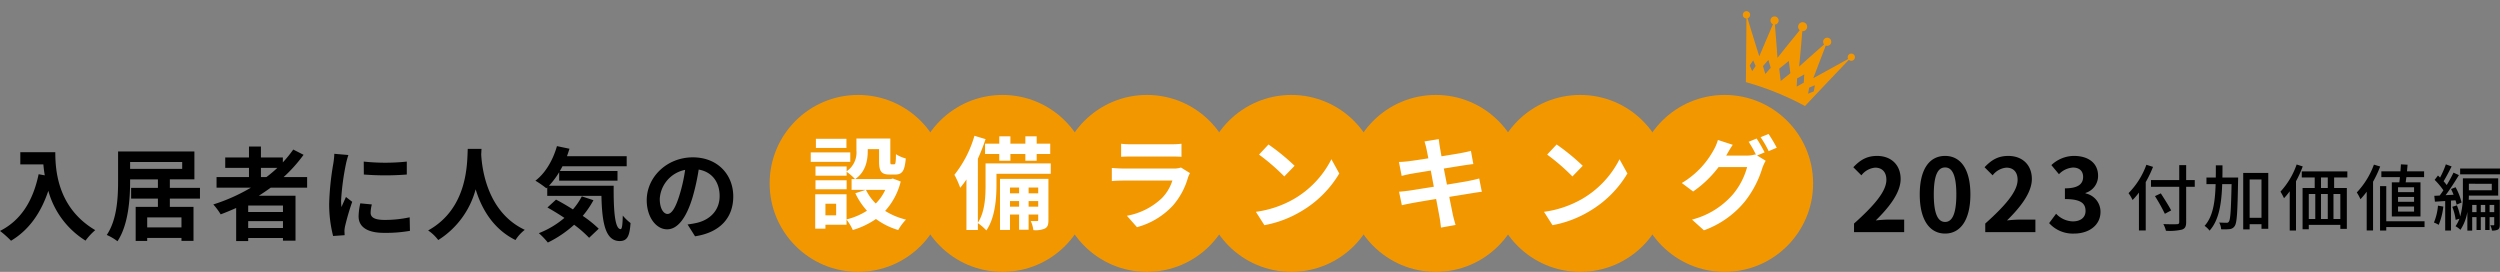 <svg xmlns="http://www.w3.org/2000/svg" width="692.4" height="75.296" viewBox="0 0 692.4 75.296"><rect x="0" y="0" width="692.4" height="75.296" fill="#808080" stroke="none"/><g transform="translate(-335.84 -1536.704)"><path d="M-46.7-16.66A21.642,21.642,0,0,1-51.64-8.8a12.709,12.709,0,0,1,1.12,1.9,18.227,18.227,0,0,0,1.76-2.06V1.54h1.88v-13.4a31.361,31.361,0,0,0,2.02-4.22Zm13.4,4.24h-2.38v-4.14H-37.6v4.14h-7.82v1.86h7.82V-.8c0,.44-.18.58-.64.6-.48.02-2.14.04-3.76-.04a7.6,7.6,0,0,1,.72,1.86,15.047,15.047,0,0,0,4.42-.32c.84-.28,1.18-.8,1.18-2.1v-9.76h2.38Zm-6.54,8.4c-.6-1.2-1.9-3.22-2.86-4.72l-1.62.76a49.764,49.764,0,0,1,2.74,4.9Zm14.2-9.1c.02-1.1.02-2.24.02-3.38h-1.84c0,1.16,0,2.28-.02,3.38h-2.58v1.82h2.54c-.14,4.84-.7,8.96-3.06,11.56A6.178,6.178,0,0,1-29.2,1.58c2.64-2.92,3.32-7.54,3.5-12.88h2.6c-.16,7.2-.32,9.82-.74,10.36a.644.644,0,0,1-.68.34c-.34,0-1.14-.02-2.02-.06A4.159,4.159,0,0,1-26,1.2a14.563,14.563,0,0,0,2.36-.04A1.84,1.84,0,0,0-22.22.28c.62-.9.76-3.86.92-12.5.02-.24.02-.9.02-.9ZM-18.1-1.98V-12.6h3.28V-1.98ZM-19.88-14.4V1.24h1.78V-.2h3.28V1.08h1.88V-14.4Zm14.8-2.34A21.547,21.547,0,0,1-9.56-9.22,16.427,16.427,0,0,1-8.58-7.4,19.743,19.743,0,0,0-7-9.32V1.56h1.74V-12.1A30.052,30.052,0,0,0-3.4-16.2Zm8.62,6.52H1.66v-2.92H3.54ZM7.02-1.64H5.12V-8.56h1.9ZM-1.72-8.56H.08v6.92h-1.8Zm5.26,0v6.92H1.66V-8.56Zm5.42-4.58v-1.68H-3.66v1.68H-.08v2.92H-3.44V1.2h1.72V-.02H7.02V1.1h1.8V-10.22H5.3v-2.92ZM27.44-9.08H23v-1.36h4.44Zm0,2.68H23V-7.76h4.44Zm0,2.7H23V-5.1h4.44Zm-6.16-8.1v9.46h7.94V-11.8h-4.1c.06-.44.12-.94.2-1.44h4.9v-1.6H25.48c.06-.62.12-1.26.16-1.84l-1.84-.1c-.04.6-.08,1.26-.14,1.94H18.38v1.6h5.14c-.04.5-.1,1-.16,1.44Zm-4.96-4.9A22.229,22.229,0,0,1,11.58-9,14.471,14.471,0,0,1,12.6-7.12,23.211,23.211,0,0,0,14.32-9.2V1.54h1.76v-13.5a32.282,32.282,0,0,0,1.98-4.22ZM30.34-1.02H19.74v-9.72H18.02V1.56h1.72V.6h10.6Zm3.72-4.32A15.311,15.311,0,0,1,32.94-.66a7.325,7.325,0,0,1,1.32.64,18.12,18.12,0,0,0,1.28-5.06Zm4.86-1.48a9.52,9.52,0,0,1,.3,1.2L40.6-6.2a16.816,16.816,0,0,0-1.66-4.24l-1.26.5a16.359,16.359,0,0,1,.7,1.58l-2.2.12c1.24-1.64,2.6-3.78,3.68-5.56l-1.5-.68a38.2,38.2,0,0,1-1.88,3.44,12.534,12.534,0,0,0-.86-1.06c.68-1.1,1.52-2.72,2.22-4.1l-1.6-.58a23.96,23.96,0,0,1-1.6,3.66c-.2-.2-.38-.38-.58-.56l-.92,1.2A19.673,19.673,0,0,1,35.56-9.6c-.34.54-.7,1.02-1.02,1.46l-1.5.08.18,1.62c.84-.04,1.82-.12,2.84-.18V1.56h1.6v-8.3Zm9.44,3.28v-2h1.28v2Zm-2.44,0v-2h1.22v2Zm-2.38,0v-2h1.2v2Zm5.42-7.86v1.8H42.62v-1.8Zm2.22,4.42h-8.6c.02-.4.04-.78.04-1.14h8.12V-12.9H40.96v4.26a21.484,21.484,0,0,1-.74,6.28,16.19,16.19,0,0,0-.92-3.06l-1.28.4a14.913,14.913,0,0,1,.94,3.62L40-1.72A8.934,8.934,0,0,1,38.92.36a6.62,6.62,0,0,1,1.36,1A12.787,12.787,0,0,0,42.2-3.6V1.58h1.34V-2.16h1.2V1.4h1.18V-2.16h1.22V1.4h1.22V-2.16h1.28V-.12c0,.16-.04.2-.18.22-.14,0-.5,0-.92-.02a5.124,5.124,0,0,1,.48,1.48,3.266,3.266,0,0,0,1.66-.28c.4-.26.5-.72.5-1.36ZM40.2-15.62v1.6H51.24v-1.6Z" transform="translate(977 1599)"/><path d="M6.468-22.148v3.388h6.384c.084.952.2,1.96.392,3.024l-1.708-.308C10-8.68,6.664-3.276.84-.336A26.594,26.594,0,0,1,3.892,2.38C8.764-.532,12.124-5.18,14.224-11.452a23.659,23.659,0,0,0,10.3,13.8A17.927,17.927,0,0,1,27.216-.56c-10.3-6.076-11.06-16.3-11.06-21.588ZM51.1-1.316H41.608V-4.088H51.1ZM36.876-19.432H51.3v1.9H36.876ZM56.224-9.3v-2.968H47.88v-2.352h6.8v-7.728H33.544v8.2c0,4.424-.252,10.668-3.136,14.924A14.218,14.218,0,0,1,33.376,2.52c3.052-4.564,3.5-11.816,3.5-16.66v-.476h7.7v2.352h-7.42V-9.3h7.42V-7h-6.16V2.436h3.192V1.6H51.1v.812h3.332V-7H47.88V-9.3Zm16.884-8.512h4.564a38.236,38.236,0,0,1-3.024,2.548h-1.54Zm6.1,12.236H69.58V-7.364h9.632ZM69.58-1.148v-1.9h9.632v1.9ZM85.9-12.32v-2.94h-6.5a40.955,40.955,0,0,0,5.516-6.16l-2.856-1.456a34.1,34.1,0,0,1-2.884,3.556v-1.372H73.108v-3.024H69.8v3.024h-6.58v2.884H69.8v2.548H60.816v2.94h9.52A49.839,49.839,0,0,1,59.92-7.672a18.347,18.347,0,0,1,2.044,2.744c1.428-.532,2.884-1.148,4.284-1.764V2.464H69.58v-.84h9.632v.728h3.472V-10.08H72.52c1.148-.728,2.212-1.456,3.3-2.24Zm15.68-7.224.028,3.584a76.743,76.743,0,0,0,11.9,0v-3.584A56.578,56.578,0,0,1,101.584-19.544ZM100.632-7.98a17.089,17.089,0,0,0-.476,3.612c0,2.828,2.268,4.564,7.056,4.564a38.542,38.542,0,0,0,7.168-.56L114.3-4.116a31.957,31.957,0,0,1-6.944.728c-2.8,0-3.864-.728-3.864-1.96a9.125,9.125,0,0,1,.336-2.324Zm-7.2-13.72a20.719,20.719,0,0,1-.28,2.716A76.883,76.883,0,0,0,92.008-8.008,35.4,35.4,0,0,0,93.1,1.064L96.292.84c-.028-.392-.028-.84-.056-1.148A8.146,8.146,0,0,1,96.4-1.6a66.853,66.853,0,0,1,1.988-6.8L96.656-9.744c-.392.9-.84,1.82-1.232,2.8a13.382,13.382,0,0,1-.112-1.792A68.557,68.557,0,0,1,96.656-18.9a23.3,23.3,0,0,1,.672-2.464Zm36.96-1.372c-.2,3.7.2,16.408-10.976,22.6a11.669,11.669,0,0,1,2.8,2.66,23.91,23.91,0,0,0,10.36-14.056c1.568,5.152,4.7,10.92,11.032,14.056a10.944,10.944,0,0,1,2.576-2.828c-10.444-4.9-11.844-16.968-12.068-20.832.028-.588.056-1.148.084-1.6ZM161.98-9.912A18.318,18.318,0,0,1,159.516-6.3c-1.6-1.008-3.22-1.96-4.676-2.716l-2.38,2.184c1.484.84,3.108,1.82,4.7,2.884A24.782,24.782,0,0,1,150.08.28a21.717,21.717,0,0,1,2.492,2.6,31.186,31.186,0,0,0,7.28-4.928A32.066,32.066,0,0,1,164,1.568l2.66-2.52a32.046,32.046,0,0,0-4.424-3.556,25.323,25.323,0,0,0,2.968-4.34Zm-9.1-2.94a22.275,22.275,0,0,0,2.828-3.752v2.352h16.156V-16.94H155.9c.252-.42.5-.868.728-1.316h17.78v-2.772H157.864c.252-.672.476-1.372.7-2.072l-3.472-.728c-1.092,3.864-3.192,7.476-5.964,9.576a27.434,27.434,0,0,1,3.024,2.1l.252-.224v2.324h15.008c.168,7.168.98,12.516,5.068,12.516,2.156,0,2.744-1.484,3-4.984a13.485,13.485,0,0,1-2.156-2.072c-.056,2.268-.168,3.724-.588,3.752-1.624,0-1.988-5.292-1.932-12.012ZM185.724-5.04c-1.036,0-2.156-1.372-2.156-4.172a8.694,8.694,0,0,1,7.028-8.036,44.508,44.508,0,0,1-1.484,6.72C187.992-6.776,186.872-5.04,185.724-5.04Zm7.616,6.188c7-1.064,10.584-5.208,10.584-11.032,0-6.048-4.34-10.836-11.2-10.836-7.2,0-12.768,5.488-12.768,11.872,0,4.676,2.6,8.064,5.656,8.064,3.024,0,5.432-3.416,7.084-9.016a60.262,60.262,0,0,0,1.652-7.532c3.724.644,5.8,3.5,5.8,7.336,0,4.032-2.744,6.58-6.3,7.42-.728.168-1.512.308-2.576.448ZM514.332,0H528.22V-3.472h-4.508c-.952,0-2.324.112-3.36.224,3.78-3.7,6.888-7.728,6.888-11.48,0-3.864-2.6-6.384-6.524-6.384-2.828,0-4.676,1.12-6.58,3.136l2.24,2.24a5.367,5.367,0,0,1,3.808-2.128c1.96,0,3.108,1.26,3.108,3.36,0,3.192-3.332,7.084-8.96,12.124ZM539.56.392c4.2,0,7-3.7,7-10.836s-2.8-10.668-7-10.668c-4.228,0-7.028,3.5-7.028,10.668C532.532-3.3,535.332.392,539.56.392Zm0-3.22c-1.792,0-3.136-1.792-3.136-7.616,0-5.8,1.344-7.476,3.136-7.476,1.764,0,3.108,1.68,3.108,7.476C542.668-4.62,541.324-2.828,539.56-2.828ZM550.676,0h13.888V-3.472h-4.508c-.952,0-2.324.112-3.36.224,3.78-3.7,6.888-7.728,6.888-11.48,0-3.864-2.6-6.384-6.524-6.384-2.828,0-4.676,1.12-6.58,3.136l2.24,2.24a5.367,5.367,0,0,1,3.808-2.128c1.96,0,3.108,1.26,3.108,3.36,0,3.192-3.332,7.084-8.96,12.124Zm24.64.392c3.948,0,7.28-2.212,7.28-6.02a5.178,5.178,0,0,0-4.144-5.1v-.14a4.909,4.909,0,0,0,3.472-4.732c0-3.556-2.716-5.516-6.72-5.516a9.193,9.193,0,0,0-6.216,2.548l2.1,2.52a5.913,5.913,0,0,1,3.92-1.848c1.764.028,2.772.98,2.772,2.6,0,1.848-1.232,3.164-5.04,3.164v2.968c4.508,0,5.712,1.26,5.712,3.3,0,1.848-1.428,2.884-3.528,2.884A6.582,6.582,0,0,1,570.3-5.1l-1.932,2.6A8.808,8.808,0,0,0,575.316.392Z" transform="translate(335 1601)"/><g transform="translate(16 290)"><circle cx="24.5" cy="24.5" r="24.5" transform="translate(533 1273)" fill="#f39700"/><circle cx="24.5" cy="24.5" r="24.5" transform="translate(613 1273)" fill="#f39700"/><circle cx="24.5" cy="24.5" r="24.5" transform="translate(733 1273)" fill="#f39700"/><circle cx="24.5" cy="24.5" r="24.5" transform="translate(773 1273)" fill="#f39700"/><circle cx="24.5" cy="24.5" r="24.5" transform="translate(573 1273)" fill="#f39700"/><circle cx="24.5" cy="24.5" r="24.5" transform="translate(653 1273)" fill="#f39700"/><circle cx="24.5" cy="24.5" r="24.5" transform="translate(693 1273)" fill="#f39700"/><path d="M-123.732-22.848h-8.456v2.52h8.456Zm1.064,3.752h-10.948v2.632h10.948Zm-1.008,7.728H-132.3v2.492h8.624Zm10.7,2.66a13.278,13.278,0,0,1-2.632,3.78,13.8,13.8,0,0,1-2.716-3.78Zm-13.608,7.056h-2.968v-3.22h2.968Zm15.708-10.192-.56.14H-121.3c2.912-1.988,3.472-5.18,3.472-7.812v-.476h3.136V-16.6c0,2.772.644,3.64,2.884,3.64h1.624c1.876,0,2.6-.98,2.884-4.452a9.5,9.5,0,0,1-2.716-1.176c-.028,2.436-.14,2.8-.5,2.8h-.7c-.308,0-.364-.084-.364-.868v-6.272h-9.38V-19.6a6.292,6.292,0,0,1-2.716,5.74V-15.2H-132.3v2.548h8.624V-13.72a14.845,14.845,0,0,1,2.324,2.016h-.952v3h3.892l-2.856.924a19.473,19.473,0,0,0,3.22,4.844A18.356,18.356,0,0,1-123.7-.532V-7.5h-8.68V2.044h2.828V.952h5.852V-.476a14.1,14.1,0,0,1,1.736,2.884,22.617,22.617,0,0,0,6.412-3.052,19.515,19.515,0,0,0,6.16,3.052A14.347,14.347,0,0,1-107.24-.476a19.119,19.119,0,0,1-5.768-2.408,18.893,18.893,0,0,0,4.312-8.148Zm25.536-9.66v2.856H-81.4v1.876h3.08v-1.876h4.144v1.876h3.136v-1.876h3.752V-21.5h-3.752v-2.044h-3.136V-21.5h-4.144v-2.044H-81.4V-21.5ZM-73.276-4.06V-5.6h2.66v1.54Zm-5.152,0V-5.6h2.52v1.54Zm2.52-5.292v1.6h-2.52v-1.6Zm5.292,0v1.6h-2.66v-1.6Zm2.828-2.408H-81.2V2.38h2.772V-1.876h2.52v4.2h2.632v-4.2h2.66V-.42c0,.28-.056.336-.308.336-.28.028-.98.028-1.764,0a8.336,8.336,0,0,1,.728,2.52,6.489,6.489,0,0,0,3.22-.448c.784-.448.952-1.12.952-2.38Zm.644-4.284H-85.2v6.132c0,3.08-.168,7.308-2.128,10.3V-17.332A54.428,54.428,0,0,0-85.2-22.764l-3.08-.924A31.2,31.2,0,0,1-93.828-12.88a23.162,23.162,0,0,1,1.6,3.584,22.337,22.337,0,0,0,1.736-2.3v14h3.164V.5A13.547,13.547,0,0,1-84.98,2.52c2.38-3.388,2.8-8.736,2.8-12.376v-3.3h15.036ZM-31.08-14.9a5.907,5.907,0,0,1-2.044.28h-13.86c-.868,0-2.072-.056-3.248-.168v3.64c1.176-.112,2.576-.14,3.248-.14H-33.46A12.148,12.148,0,0,1-36.344-6.44a18.871,18.871,0,0,1-9.716,4.9l2.8,3.164a20.967,20.967,0,0,0,10-6.048A20.123,20.123,0,0,0-29.12-12.18a10.374,10.374,0,0,1,.532-1.176Zm-16.576-2.968c.812-.056,2.016-.084,2.912-.084H-34.02c1.008,0,2.324.028,3.08.084v-3.612a26.4,26.4,0,0,1-3.024.14h-10.78a23.6,23.6,0,0,1-2.912-.14ZM-6.832-21.28l-2.632,2.8a58.219,58.219,0,0,1,7,6.048l2.856-2.94A58.8,58.8,0,0,0-6.832-21.28Zm-3.5,18.648,2.352,3.7A30.323,30.323,0,0,0,2.408-2.884a29.774,29.774,0,0,0,10.36-10.36l-2.184-3.948A26.55,26.55,0,0,1,.392-6.3,28.859,28.859,0,0,1-10.332-2.632Zm61.852-9.24c-.728.224-1.764.448-2.856.672-1.26.252-3.556.616-6.076,1.036l-.868-4.452,5.6-.9c.84-.112,1.96-.28,2.576-.336l-.672-3.668c-.672.2-1.736.42-2.632.588-1.008.2-3.136.532-5.516.924-.224-1.26-.392-2.184-.448-2.576-.14-.672-.224-1.624-.308-2.184l-3.948.644c.2.672.392,1.344.56,2.128.084.448.28,1.372.5,2.548-2.408.392-4.564.7-5.544.812-.868.112-1.708.168-2.6.2l.756,3.864c.84-.224,1.6-.392,2.576-.588.868-.14,3.024-.5,5.488-.9l.84,4.48c-2.828.448-5.432.868-6.72,1.064-.9.112-2.156.28-2.912.308L30.1-4.452c.644-.168,1.6-.364,2.8-.588s3.836-.672,6.692-1.148c.448,2.352.812,4.284.952,5.1.168.812.252,1.764.392,2.828l4.032-.728c-.252-.9-.532-1.9-.728-2.744-.168-.868-.56-2.744-1.008-5.04,2.464-.392,4.732-.756,6.076-.98,1.064-.168,2.212-.364,2.94-.42ZM72.968-21.28l-2.632,2.8a58.218,58.218,0,0,1,7,6.048l2.856-2.94A58.8,58.8,0,0,0,72.968-21.28Zm-3.5,18.648,2.352,3.7A30.323,30.323,0,0,0,82.208-2.884a29.774,29.774,0,0,0,10.36-10.36l-2.184-3.948A26.55,26.55,0,0,1,80.192-6.3,28.859,28.859,0,0,1,69.468-2.632Zm61.1-16.464a40.994,40.994,0,0,0-2.212-3.836l-2.212.9a32.468,32.468,0,0,1,2.044,3.612l-.2-.112a8.82,8.82,0,0,1-2.436.336h-5.628l.084-.14c.336-.616,1.064-1.876,1.736-2.856l-4.116-1.344a12.242,12.242,0,0,1-1.26,2.94,23.957,23.957,0,0,1-8.736,8.988l3.136,2.352a30.74,30.74,0,0,0,7.056-6.776h7.9a19.807,19.807,0,0,1-3.976,7.616A22.4,22.4,0,0,1,110.46-.476l3.3,2.968a26.078,26.078,0,0,0,11.284-7.924,28.259,28.259,0,0,0,4.9-9.352,11.864,11.864,0,0,1,.924-1.988l-2.38-1.456Zm-1.12-4.2a26.648,26.648,0,0,1,2.24,3.864l2.24-.952a39.979,39.979,0,0,0-2.268-3.808Z" transform="translate(678 1308)" fill="#fff"/></g><path d="M177.385,3.027a1,1,0,0,0-.626,1.782c-2.38,2.966-4.7,5.779-6.966,8.549q-.086-4.842-.183-9.663a1.126,1.126,0,1,0-.528-.12c-1.405,2.791-2.779,5.541-4.122,8.283-.927-3.156-1.882-6.286-2.86-9.413a1.251,1.251,0,1,0-.747,0c-.979,3.127-1.933,6.257-2.86,9.413-1.343-2.742-2.717-5.492-4.122-8.283a1.126,1.126,0,1,0-.528.12q-.1,4.823-.183,9.663c-2.266-2.771-4.585-5.584-6.966-8.549a1.01,1.01,0,1,0-.258.149c2.254,5.691,4.4,11.107,6.457,16.412a79.328,79.328,0,0,1,17.667,0c2.055-5.306,4.2-10.721,6.456-16.412a1,1,0,1,0,.368-1.931M153.373,17.9l-1.223-1.206.363-1.679,1.223,1.207Zm3.673-.639-1.423-1.78.739-2.156,1.423,1.78Zm4.68.195-1.668-2.991,1.668-2.991,1.668,2.991Zm4.68-.195-.739-2.156,1.423-1.78.739,2.156Zm3.673.639-.363-1.679,1.223-1.207.363,1.679Z" transform="translate(685.621 1482.361) rotate(22)" fill="#f39700"/></g></svg>